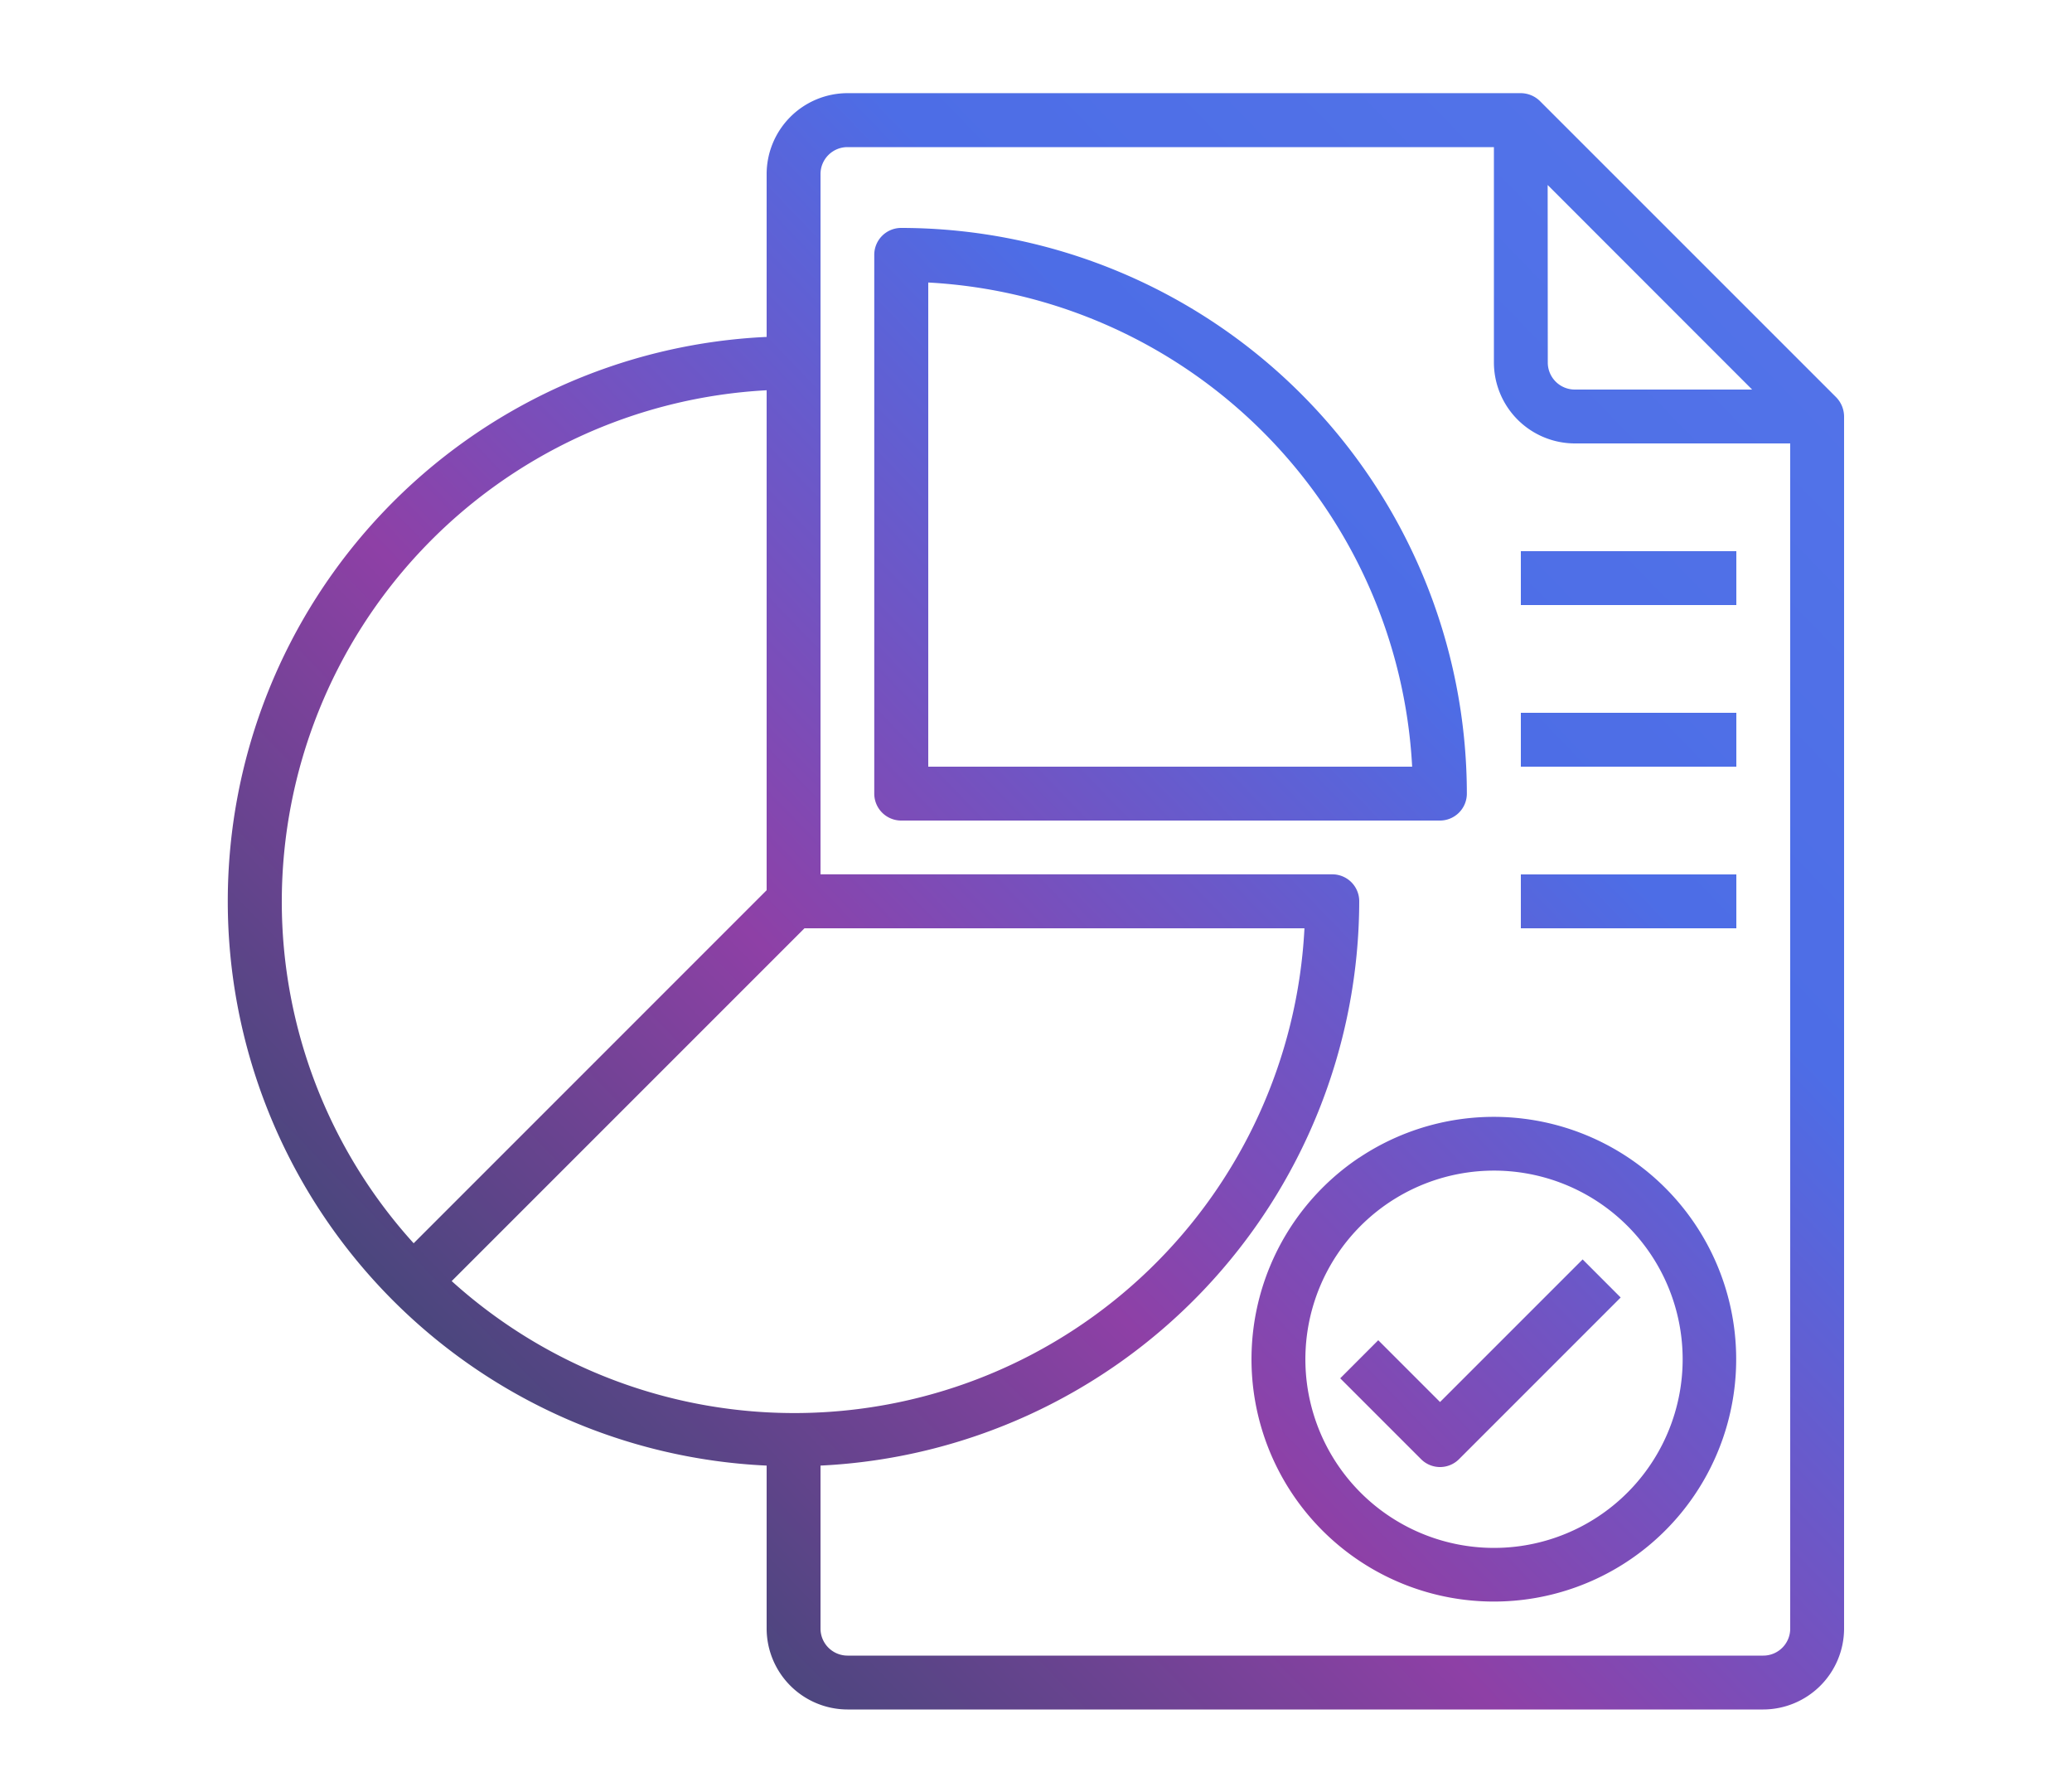 <svg xmlns="http://www.w3.org/2000/svg" xmlns:xlink="http://www.w3.org/1999/xlink" id="Layer_1" data-name="Layer 1" viewBox="0 0 500 430"><defs><style>.cls-1{fill-rule:evenodd;fill:url(#linear-gradient);}</style><linearGradient id="linear-gradient" x1="479.67" y1="892.59" x2="89.68" y2="515.94" gradientTransform="matrix(1, 0, 0, -1, 0, 951)" gradientUnits="userSpaceOnUse"><stop offset="0" stop-color="#5475e9"></stop><stop offset="0.31" stop-color="#4d6de6"></stop><stop offset="0.61" stop-color="#8e40a6"></stop><stop offset="0.95" stop-color="#294969"></stop></linearGradient></defs><title>Icon</title><path class="cls-1" d="M443.09,95.86l-71.51-71.5A6.66,6.66,0,0,0,367,22.48H204.47A19.55,19.55,0,0,0,185,42V81.3a136.32,136.32,0,0,0,0,272.35V393a19.56,19.56,0,0,0,19.5,19.5h221A19.56,19.56,0,0,0,445,393V100.48A6.73,6.73,0,0,0,443.09,95.86ZM373.47,44.64,422.81,94H380a6.52,6.52,0,0,1-6.5-6.5ZM68,217.48A123.64,123.64,0,0,1,185,94.17V214.81L99.82,300A122.71,122.71,0,0,1,68,217.48Zm41,91.65L194.13,224H314.78A123.26,123.26,0,0,1,109,309.13ZM432,393a6.5,6.5,0,0,1-6.5,6.5h-221A6.52,6.52,0,0,1,198,393V353.65A136.58,136.58,0,0,0,328,217.48a6.49,6.49,0,0,0-6.5-6.5H198V42a6.5,6.5,0,0,1,6.5-6.5h156v52A19.56,19.56,0,0,0,380,107h52ZM217.47,55a6.49,6.49,0,0,0-6.5,6.5v130a6.5,6.5,0,0,0,6.5,6.5h130a6.5,6.5,0,0,0,6.5-6.5A136.64,136.64,0,0,0,217.47,55ZM224,185V68.17A123.6,123.6,0,0,1,340.77,185Zm104,94.35a58.48,58.48,0,1,1-21.55,26.26A58.55,58.55,0,0,1,328,279.33Zm7.22,86.48a45.52,45.52,0,1,0-16.75-20.42A45.5,45.5,0,0,0,335.19,365.81Zm12.28-27.52-14.91-14.91-9.18,9.19,19.5,19.5a6.47,6.47,0,0,0,9.18,0l39-39-9.18-9.19ZM419,133H367v13h52Zm-52,39h52v13H367Zm52,39H367v13h52Z"></path></svg>